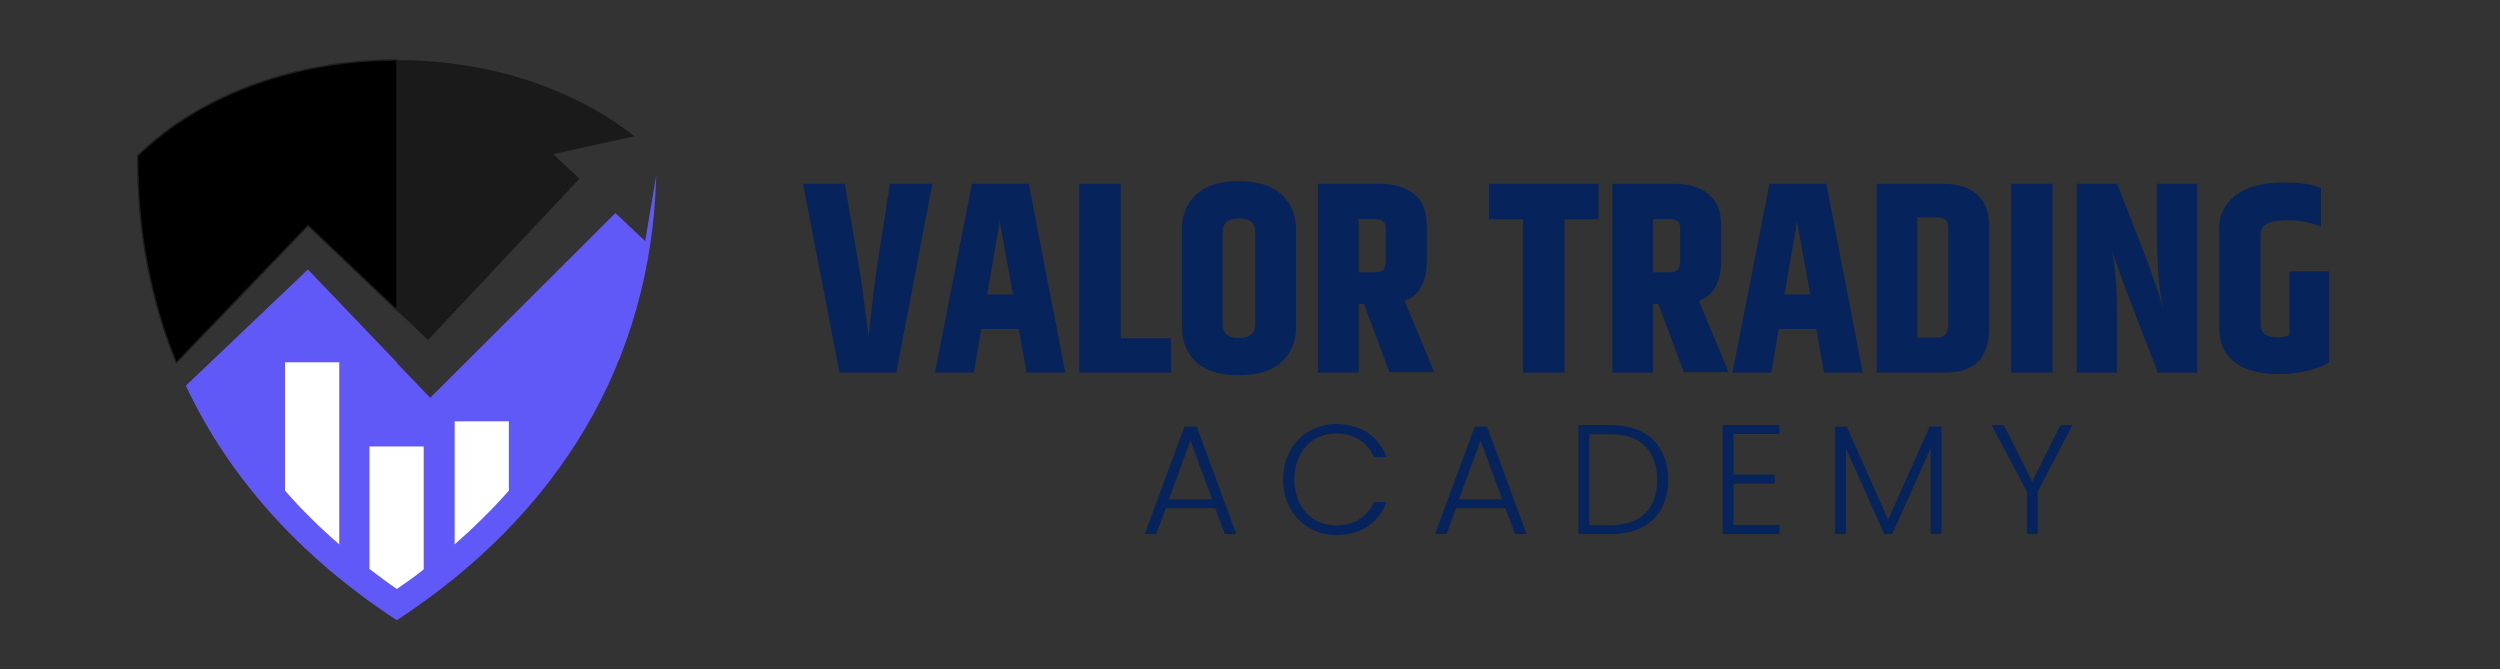 <?xml version="1.0" encoding="UTF-8"?>
<svg id="Layer_1" xmlns="http://www.w3.org/2000/svg" version="1.1" viewBox="0 0 1042 279">
  <rect x="0" y="0" width="1042" height="279" fill="#333333" stroke="none"/>
  <!-- Generator: Adobe Illustrator 29.4.0, SVG Export Plug-In . SVG Version: 2.1.0 Build 152)  -->
  <defs>
    <style>
      .st0 {
        fill: #fff;
      }

      .st0, .st1, .st2, .st3, .st4 {
        fill-rule: evenodd;
      }

      .st1 {
        fill: #8080d8;
      }

      .st5 {
        fill: #06235b;
      }

      .st2 {
        fill: #1a1a1a;
      }

      .st3 {
        stroke: #1d1d1b;
        stroke-miterlimit: 22.9;
        stroke-width: .6px;
      }

      .st4 {
        fill: #6059f7;
      }
    </style>
  </defs>
  <g>
    <path class="st4" d="M2914.5,21.6c22.5,48,59.7,89,109.4,121.6,84.1-54.9,132.1-134.1,134.6-230.5l-5.6,33.9-15.4-14.6-96.1,95.9-63.7-66.4-63.2,60.1h0Z"/>
    <path class="st4" d="M2889.3-97.7c-.3,38.6,6.6,74.6,20.1,107.5l68.4-71.2,62.3,59.3,78.6-83.7-13.7-12.7,42-9.3c-70.6-55.9-193.4-52.5-257.7,10.1h0Z"/>
    <path class="st1" d="M3024-147.3V-17.4l-46.2-44-68.4,71.2c-13.5-32.9-20.4-68.8-20.1-107.5,34-33.1,84.3-49.6,134.7-49.6h0Z"/>
    <path class="st1" d="M3024,9.7v133.4c-49.8-32.5-86.9-73.5-109.4-121.6l63.2-60.1,46.2,48.3h0Z"/>
    <path class="st0" d="M2966,76c8.6,9.8,17.9,19.1,28.1,28V9.5h-28.1v66.5h0ZM3009.9,117c4.6,3.5,9.2,6.9,14,10.2,4.8-3.3,9.5-6.7,14-10.2v-63.8h-28.1v63.8h.1ZM3053.9,104c10.1-8.8,19.5-18.2,28.1-28v-35.9h-28.1v63.9h0Z"/>
  </g>
  <g>
    <g>
      <path class="st5" d="M2831.8,324.2l15.3-41.6h5.3l15.3,41.6h-5.3l-12.7-35.4-12.7,35.4h-5.2ZM2838.9,313.5l1.4-4h18.8l1.4,4h-21.6Z"/>
      <path class="st5" d="M2909.9,324.9c-4.1,0-7.6-.9-10.5-2.7-3-1.8-5.2-4.3-6.8-7.5s-2.4-7-2.4-11.3.8-8,2.4-11.3c1.6-3.2,3.9-5.7,6.8-7.5,3-1.8,6.5-2.7,10.5-2.7s8.6,1.1,11.6,3.4,4.9,5.4,5.7,9.6h-5.5c-.6-2.6-1.9-4.6-3.9-6.2-1.9-1.6-4.6-2.3-7.9-2.3s-5.6.7-7.8,2c-2.2,1.4-3.9,3.3-5.1,5.9-1.2,2.6-1.8,5.6-1.8,9.2s.6,6.6,1.8,9.2,2.9,4.5,5.1,5.9c2.2,1.4,4.8,2.1,7.8,2.1s6-.8,7.9-2.3,3.2-3.6,3.9-6.1h5.5c-.8,4-2.7,7.1-5.7,9.4-3,2.1-6.8,3.2-11.6,3.2Z"/>
      <path class="st5" d="M2949.6,324.2l15.3-41.6h5.3l15.3,41.6h-5.3l-12.7-35.4-12.7,35.4h-5.2ZM2956.6,313.5l1.4-4h18.8l1.4,4h-21.6Z"/>
      <path class="st5" d="M3009.5,324.2v-41.6h12.5c4.9,0,8.9.8,12.1,2.5s5.5,4.1,7,7.2,2.3,6.8,2.3,11.2-.8,8-2.3,11.1-3.9,5.5-7,7.1c-3.2,1.7-7.2,2.5-12.1,2.5h-12.5ZM3014.5,320.1h7.4c4,0,7.3-.7,9.7-2s4.1-3.2,5.1-5.7,1.5-5.4,1.5-8.8-.5-6.5-1.5-9-2.7-4.4-5.1-5.8-5.6-2-9.7-2h-7.4v33.3Z"/>
      <path class="st5" d="M3068.4,324.2v-41.6h25.7v4.1h-20.7v14.5h19v4h-19v14.9h20.7v4.1h-25.7Z"/>
      <path class="st5" d="M3119.8,324.2v-41.6h5.8l14.8,29.1,14.8-29.1h5.9v41.6h-5v-32.7l-13.8,26.8h-3.7l-13.8-26.7v32.6h-5Z"/>
      <path class="st5" d="M3198.1,324.2v-15.8l-13.5-25.8h5.6l11.3,22.7h-1.7l11.2-22.7h5.6l-13.5,25.8v15.8h-5Z"/>
    </g>
    <g>
      <path class="st5" d="M2730.1,264.5v-74.5h36v11.3h-18.6v16.3h18v11.3h-18v35.6h-17.4Z"/>
      <path class="st5" d="M2817.1,244.2c0,17-10.5,21.8-22,21.8s-22-4.7-22-21.8v-33.9c0-17,10.5-21.8,22-21.8s22,4.7,22,21.8v33.9ZM2790.5,248.2c0,3,.9,5.9,4.6,5.9s4.6-2.8,4.6-5.9v-41.8c0-3-.9-5.9-4.6-5.9s-4.6,2.8-4.6,5.9v41.8Z"/>
      <path class="st5" d="M2825.7,264.5v-74.5h17.5c16.5,0,26.4,1.7,26.4,17.4s-3.9,15.4-13.3,16.9v.2c8.4.2,13.3,3.3,13.3,14v15.6c0,2.9.5,7.3,2.6,10.4h-17.5c-2.1-3-2.5-7.4-2.5-10.4v-15.8c0-5.2-3.1-7.8-6.3-7.8h-2.8v34h-17.4ZM2843,219.8c7.8,0,9.1-2.6,9.1-9.6s-1.2-9.5-9.1-9.5v19.1Z"/>
      <path class="st5" d="M2878.4,264.5v-74.5h36v11.3h-18.6v16.3h18v11.3h-18v24.3h18.6v11.3h-36Z"/>
      <path class="st5" d="M2935.8,264.5h-15.8l10.5-40-10.4-34.5h18.9l6,29.6h.2l5.9-29.6h15.8l-10.4,36.9,10.4,37.5h-18.4l-6-29.8h-.2l-6.5,29.9Z"/>
      <path class="st5" d="M3016.4,264.5h-13.9v-74.5h25.5l7.3,52.9h.2l7.3-52.9h25v74.5h-15.7v-63.6h-.2l-10,63.6h-15.3l-10-63.6h-.2v63.6h0Z"/>
      <path class="st5" d="M3111.9,190l9.6,74.5h-17.3l-2-18.3h-9.4l-2.8,18.3h-14.6l12.7-74.5h23.8ZM3101.1,234.9l-3-33.2h-.2l-3,33.2h6.2Z"/>
      <path class="st5" d="M3155.9,216.7v-10.5c0-3.7-1.2-5.8-4.6-5.8s-4.6,2.1-4.6,5.8c0,12.5,26.6,16.2,26.6,39.2s-7.5,20.5-22.1,20.5-21.9-3.8-21.9-16.6v-13.8h17.4v12.9c0,4.4,1.4,5.6,4.6,5.6s4.6-1.3,4.6-5.6c0-16.8-26.6-17.2-26.6-41.2s8.9-18.6,22.3-18.6,21.6,4,21.6,16.4v11.7h-17.3Z"/>
      <path class="st5" d="M3181.2,201.3v-11.3h41.6v11.3h-12.1v63.2h-17.4v-63.2h-12.1Z"/>
      <path class="st5" d="M3230.5,264.5v-74.5h36v11.3h-18.6v16.3h18v11.3h-18v24.3h18.6v11.3h-36Z"/>
      <path class="st5" d="M3273.4,264.5v-74.5h17.5c16.5,0,26.4,1.7,26.4,17.4s-3.9,15.4-13.3,16.9v.2c8.4.2,13.3,3.3,13.3,14v15.6c0,2.9.5,7.3,2.6,10.4h-17.5c-2.1-3-2.5-7.4-2.5-10.4v-15.8c0-5.2-3.1-7.8-6.3-7.8h-2.8v34h-17.4ZM3290.8,219.8c7.8,0,9.1-2.6,9.1-9.6s-1.2-9.5-9.1-9.5v19.1Z"/>
    </g>
  </g>
  <g>
    <path class="st4" d="M74-1390.4c19.7,42.1,52.3,78,95.9,106.5,73.7-48.1,115.8-117.5,117.9-202l-4.9,29.7-13.5-12.7-84.2,84-55.8-58.2-55.4,52.7h0Z"/>
    <path class="st2" d="M51.8-1494.9c-.3,33.8,5.8,65.3,17.6,94.2l59.9-62.4,54.6,52,68.9-73.3-11.9-11.2,36.8-8.1c-62-49-169.5-46.1-225.9,8.8h0Z"/>
    <path class="st3" d="M169.8-1538.4v113.8l-40.5-38.6-59.9,62.4c-11.8-28.8-17.8-60.3-17.6-94.2,29.8-28.9,73.9-43.4,118-43.4h0Z"/>
    <path class="st4" d="M169.8-1400.8v116.9c-43.6-28.5-76.1-64.4-95.9-106.5l55.4-52.7,40.5,42.3h0Z"/>
    <path class="st0" d="M119-1342.7c7.5,8.6,15.7,16.8,24.6,24.5v-82.8h-24.6v58.3h0ZM157.5-1306.8c4,3.1,8.1,6,12.3,8.9,4.2-2.9,8.3-5.9,12.3-8.9v-55.9h-24.6v55.9h0ZM196.1-1318.2c8.9-7.7,17.1-15.9,24.6-24.5v-31.5h-24.6v56h0Z"/>
  </g>
  <g>
    <path class="st5" d="M-90.9-1066.8l18.8-51.1h6.5l18.8,51.1h-6.5l-15.5-43.4-15.6,43.4h-6.5ZM-82.3-1080l1.8-5h23.1l1.8,5h-26.7Z"/>
    <path class="st5" d="M5-1066c-5,0-9.3-1.1-13-3.3-3.6-2.2-6.4-5.3-8.4-9.3s-3-8.6-3-13.8,1-9.9,3-13.8c2-4,4.8-7.1,8.4-9.3,3.6-2.2,7.9-3.3,13-3.3s10.6,1.4,14.2,4.2c3.6,2.8,6,6.7,7,11.8h-6.8c-.8-3.2-2.4-5.7-4.7-7.6-2.4-1.9-5.6-2.9-9.7-2.9s-6.8.8-9.5,2.5-4.8,4.1-6.3,7.2-2.2,6.9-2.2,11.3.7,8.1,2.2,11.3c1.5,3.2,3.6,5.5,6.3,7.2s5.9,2.5,9.5,2.5,7.3-.9,9.7-2.8c2.4-1.9,4-4.4,4.7-7.5h6.8c-1,4.9-3.4,8.8-7,11.5-3.6,2.7-8.4,4.1-14.2,4.1Z"/>
    <path class="st5" d="M53.7-1066.8l18.8-51.1h6.5l18.8,51.1h-6.5l-15.5-43.4-15.6,43.4h-6.5ZM62.3-1080l1.8-5h23.1l1.8,5h-26.7Z"/>
    <path class="st5" d="M127.3-1066.8v-51.1h15.3c6,0,10.9,1,14.8,3.1s6.8,5,8.6,8.8c1.9,3.8,2.8,8.4,2.8,13.8s-.9,9.8-2.8,13.6-4.8,6.7-8.6,8.8c-3.9,2-8.8,3.1-14.8,3.1h-15.3ZM133.4-1072h9.1c5,0,8.9-.8,11.9-2.4,2.9-1.6,5-4,6.3-7s1.9-6.7,1.9-10.8-.6-8-1.9-11c-1.3-3.1-3.4-5.4-6.3-7.1s-6.9-2.5-11.9-2.5h-9.1v40.8Z"/>
    <path class="st5" d="M199.6-1066.8v-51.1h31.6v5h-25.5v17.8h23.3v5h-23.3v18.2h25.5v5h-31.6Z"/>
    <path class="st5" d="M262.8-1066.8v-51.1h7.2l18.2,35.7,18.2-35.7h7.2v51.1h-6.1v-40.1l-16.9,32.9h-4.6l-16.9-32.8v40h-6.3Z"/>
    <path class="st5" d="M359-1066.8v-19.4l-16.6-31.7h6.9l13.9,27.9h-2l13.7-27.9h6.9l-16.6,31.7v19.4h-6.2Z"/>
  </g>
  <g>
    <path class="st5" d="M-201.8-1140.3v-91.5h44.2v13.9h-22.9v20h22.1v13.9h-22.1v43.7h-21.3Z"/>
    <path class="st5" d="M-97.5-1165.2c0,20.9-12.8,26.7-27,26.7s-27-5.8-27-26.7v-41.6c0-20.9,12.8-26.7,27-26.7s27,5.8,27,26.7v41.6ZM-130.1-1160.3c0,3.7,1.2,7.2,5.7,7.2s5.7-3.5,5.7-7.2v-51.4c0-3.7-1.2-7.2-5.7-7.2s-5.7,3.5-5.7,7.2v51.4Z"/>
    <path class="st5" d="M-89.5-1140.3v-91.5h21.5c20.3,0,32.4,2.1,32.4,21.3s-4.8,18.9-16.3,20.8v.3c10.3.3,16.3,4.1,16.3,17.2v19.1c0,3.6.6,9,3.2,12.7h-21.5c-2.6-3.7-3.1-9.1-3.1-12.7v-19.4c0-6.4-3.9-9.6-7.7-9.6h-3.5v41.8h-21.3ZM-68.2-1195.1c9.6,0,11.2-3.2,11.2-11.8s-1.4-11.7-11.2-11.7v23.5Z"/>
    <path class="st5" d="M-27.3-1140.3v-91.5H16.9v13.9H-6v20h22.1v13.9H-6v29.8h22.9v13.9H-27.3Z"/>
    <path class="st5" d="M40.6-1140.3h-19.4l12.8-49.1-12.7-42.4h23.3l7.3,36.4h.3l7.2-36.4h19.4l-12.7,45.4,12.7,46.1h-22.6l-7.3-36.6h-.3l-8,36.6Z"/>
    <path class="st5" d="M134.5-1140.3h-17.1v-91.5h31.3l9,65h.3l9-65h30.7v91.5h-19.3v-78.1h-.3l-12.3,78.1h-18.8l-12.3-78.1h-.3v78.1h.1Z"/>
    <path class="st5" d="M249.3-1231.7l11.8,91.5h-21.2l-2.4-22.5h-11.6l-3.5,22.5h-18l15.5-91.5h29.4ZM235.9-1176.6l-3.7-40.7h-.3l-3.7,40.7h7.7Z"/>
    <path class="st5" d="M300.7-1199v-12.8c0-4.5-1.4-7.1-5.7-7.1s-5.7,2.6-5.7,7.1c0,15.4,32.6,19.9,32.6,48.2s-9.3,25.2-27.1,25.2-26.9-4.6-26.9-20.4v-17h21.3v15.8c0,5.4,1.7,6.9,5.7,6.9s5.7-1.5,5.7-6.9c0-20.7-32.6-21.1-32.6-50.6s10.9-22.9,27.4-22.9,26.6,4.9,26.6,20.2v14.4h-21.3Z"/>
    <path class="st5" d="M329.2-1217.9v-13.9h51.1v13.9h-14.9v77.6h-21.3v-77.6h-14.9Z"/>
    <path class="st5" d="M387.2-1140.3v-91.5h44.2v13.9h-22.9v20h22.1v13.9h-22.1v29.8h22.9v13.9h-44.2Z"/>
    <path class="st5" d="M437.3-1140.3v-91.5h21.5c20.3,0,32.4,2.1,32.4,21.3s-4.8,18.9-16.3,20.8v.3c10.3.3,16.3,4.1,16.3,17.2v19.1c0,3.6.6,9,3.2,12.7h-21.5c-2.6-3.7-3.1-9.1-3.1-12.7v-19.4c0-6.4-3.9-9.6-7.7-9.6h-3.5v41.8h-21.3ZM458.7-1195.1c9.6,0,11.2-3.2,11.2-11.8s-1.4-11.7-11.2-11.7v23.5Z"/>
  </g>
  <g>
    <path class="st4" d="M77.5,160.8c18.1,38.5,47.9,71.5,87.9,97.7,67.5-44.1,106.1-107.8,108.1-185.2l-4.6,27.2-12.4-11.7-77.2,77-51.1-53.3-50.7,48.3h0Z"/>
    <path class="st2" d="M57.3,64.9c-.2,31,5.3,59.9,16.1,86.3l54.9-57.2,50.1,47.7,63.1-67.2-10.9-10.3,33.8-7.4C207.5,11.9,109,14.6,57.3,64.9h0Z"/>
    <path class="st3" d="M165.5,25v104.3l-37.1-35.3-54.9,57.2c-10.8-26.4-16.3-55.3-16.1-86.3,27.2-26.5,67.7-39.9,108.1-39.9h0Z"/>
    <path class="st4" d="M165.5,151.2v107.2c-40-26.1-69.8-59.1-87.9-97.7l50.8-48.3,37.1,38.8h0Z"/>
    <path class="st0" d="M118.8,204.5c6.9,7.9,14.4,15.3,22.6,22.4v-75.9h-22.6v53.5h0ZM154.2,237.3c3.7,2.8,7.4,5.6,11.2,8.2,3.9-2.7,7.7-5.3,11.2-8.2v-51.2h-22.6v51.2h.2ZM189.5,226.9c8.1-7.1,15.7-14.6,22.6-22.4v-28.9h-22.6v51.3h0Z"/>
  </g>
  <g>
    <path class="st4" d="M2047.1-813.9c19.7,42.1,52.3,78,95.9,106.5,73.7-48.1,115.8-117.5,117.9-202l-4.9,29.7-13.5-12.7-84.2,84-55.8-58.2-55.4,52.7h0Z"/>
    <path class="st2" d="M2025-918.4c-.3,33.8,5.8,65.3,17.6,94.2l59.9-62.4,54.6,52,68.9-73.3-11.9-11.2,36.8-8.1c-62-49-169.6-46-225.9,8.8h0Z"/>
    <path class="st3" d="M2143-961.9v113.9l-40.5-38.6-59.9,62.4c-11.8-28.8-17.8-60.3-17.6-94.2,29.8-29,73.9-43.5,118-43.5h0Z"/>
    <path class="st4" d="M2143-824.3v116.9c-43.6-28.5-76.1-64.4-95.9-106.5l55.4-52.7,40.5,42.3h0Z"/>
    <path class="st0" d="M2092.2-766.2c7.5,8.6,15.7,16.8,24.6,24.5v-82.8h-24.6v58.3h0ZM2130.7-730.3c4,3.1,8.1,6,12.3,8.9,4.2-2.9,8.3-5.9,12.3-8.9v-55.9h-24.6v55.9h0ZM2169.2-741.7c8.9-7.7,17.1-15.9,24.6-24.5v-31.5h-24.6v56h0Z"/>
  </g>
  <g>
    <path class="st5" d="M2433.2-736.1l18.8-51.1h6.5l18.8,51.1h-6.5l-15.5-43.4-15.6,43.4h-6.5ZM2441.9-749.2l1.8-5h23.1l1.8,5h-26.7Z"/>
    <path class="st5" d="M2529.2-735.2c-5,0-9.3-1.1-13-3.3-3.6-2.2-6.4-5.3-8.4-9.3s-3-8.6-3-13.8,1-9.9,3-13.8c2-4,4.8-7.1,8.4-9.3,3.6-2.2,7.9-3.3,13-3.3s10.6,1.4,14.2,4.2c3.6,2.8,6,6.7,7,11.8h-6.8c-.8-3.2-2.4-5.7-4.7-7.6-2.4-1.9-5.6-2.9-9.7-2.9s-6.8.8-9.5,2.5-4.8,4.1-6.3,7.2-2.2,6.9-2.2,11.3.7,8.1,2.2,11.3,3.6,5.5,6.3,7.2,5.9,2.5,9.5,2.5,7.3-.9,9.7-2.8c2.4-1.9,4-4.4,4.7-7.5h6.8c-1,4.9-3.4,8.8-7,11.5-3.7,2.7-8.4,4.1-14.2,4.1Z"/>
    <path class="st5" d="M2577.9-736.1l18.8-51.1h6.5l18.8,51.1h-6.5l-15.5-43.4-15.6,43.4h-6.5ZM2586.5-749.2l1.8-5h23.1l1.8,5h-26.7Z"/>
    <path class="st5" d="M2651.5-736.1v-51.1h15.3c6,0,10.9,1,14.8,3.1,3.9,2.1,6.8,5,8.6,8.8,1.9,3.8,2.8,8.4,2.8,13.8s-.9,9.8-2.8,13.6c-1.9,3.8-4.8,6.7-8.6,8.8-3.9,2-8.8,3.1-14.8,3.1h-15.3ZM2657.6-741.2h9.1c5,0,8.9-.8,11.9-2.4,2.9-1.6,5-4,6.3-7s1.9-6.7,1.9-10.8-.6-8-1.9-11c-1.3-3.1-3.4-5.4-6.3-7.1-2.9-1.7-6.9-2.5-11.9-2.5h-9.1v40.8Z"/>
    <path class="st5" d="M2723.8-736.1v-51.1h31.6v5h-25.5v17.8h23.3v5h-23.3v18.2h25.5v5h-31.6Z"/>
    <path class="st5" d="M2787-736.1v-51.1h7.2l18.2,35.7,18.2-35.7h7.2v51.1h-6.1v-40.1l-16.9,32.9h-4.6l-16.9-32.8v40h-6.3Z"/>
    <path class="st5" d="M2883.2-736.1v-19.4l-16.6-31.7h6.9l13.9,27.9h-2l13.7-27.9h6.9l-16.6,31.7v19.4h-6.2Z"/>
  </g>
  <g>
    <path class="st5" d="M2322.4-809.5v-91.5h44.2v13.9h-22.9v20h22.1v13.9h-22.1v43.7h-21.3Z"/>
    <path class="st5" d="M2426.7-834.4c0,20.9-12.8,26.7-27,26.7s-27-5.8-27-26.7v-41.6c0-20.9,12.8-26.7,27-26.7s27,5.8,27,26.7v41.6ZM2394.1-829.6c0,3.7,1.2,7.2,5.7,7.2s5.7-3.5,5.7-7.2v-51.4c0-3.7-1.2-7.2-5.7-7.2s-5.7,3.5-5.7,7.2v51.4Z"/>
    <path class="st5" d="M2434.7-809.5v-91.5h21.5c20.3,0,32.4,2.1,32.4,21.3s-4.8,18.9-16.3,20.8v.3c10.3.3,16.3,4.1,16.3,17.2v19.1c0,3.6.6,9,3.2,12.7h-21.5c-2.6-3.7-3.1-9.1-3.1-12.7v-19.4c0-6.4-3.9-9.6-7.7-9.6h-3.5v41.8h-21.3ZM2456-864.4c9.6,0,11.2-3.2,11.2-11.8s-1.4-11.7-11.2-11.7v23.5Z"/>
    <path class="st5" d="M2496.8-809.5v-91.5h44.2v13.9h-22.9v20h22.1v13.9h-22.1v29.8h22.9v13.9h-44.2Z"/>
    <path class="st5" d="M2564.8-809.5h-19.4l12.8-49.1-12.7-42.4h23.3l7.3,36.4h.3l7.2-36.4h19.4l-12.7,45.4,12.7,46.1h-22.6l-7.3-36.6h-.3l-8,36.6Z"/>
    <path class="st5" d="M2658.7-809.5h-17.1v-91.5h31.3l9,65h.3l9-65h30.7v91.5h-19.3v-78.1h-.3l-12.3,78.1h-18.8l-12.3-78.1h-.3v78.1h.1Z"/>
    <path class="st5" d="M2773.4-901l11.8,91.5h-21.2l-2.4-22.5h-11.6l-3.5,22.5h-18l15.5-91.5h29.4ZM2760.1-845.9l-3.7-40.7h-.3l-3.7,40.7h7.7Z"/>
    <path class="st5" d="M2824.8-868.2v-12.8c0-4.5-1.4-7.1-5.7-7.1s-5.7,2.6-5.7,7.1c0,15.4,32.6,19.9,32.6,48.2s-9.3,25.2-27.1,25.2-26.9-4.6-26.9-20.4v-17h21.3v15.8c0,5.4,1.7,6.9,5.7,6.9s5.7-1.5,5.7-6.9c0-20.7-32.6-21.1-32.6-50.6s10.9-22.9,27.4-22.9,26.6,4.9,26.6,20.2v14.4h-21.3Z"/>
    <path class="st5" d="M2853.4-887.1v-13.9h51.1v13.9h-14.9v77.6h-21.3v-77.6h-14.9Z"/>
    <path class="st5" d="M2911.4-809.5v-91.5h44.2v13.9h-22.9v20h22.1v13.9h-22.1v29.8h22.9v13.9h-44.2Z"/>
    <path class="st5" d="M2961.5-809.5v-91.5h21.5c20.3,0,32.4,2.1,32.4,21.3s-4.8,18.9-16.3,20.8v.3c10.3.3,16.3,4.1,16.3,17.2v19.1c0,3.6.6,9,3.2,12.7h-21.5c-2.6-3.7-3.1-9.1-3.1-12.7v-19.4c0-6.4-3.9-9.6-7.7-9.6h-3.5v41.8h-21.3ZM2982.9-864.4c9.6,0,11.2-3.2,11.2-11.8s-1.4-11.7-11.2-11.7v23.5Z"/>
  </g>
  <g>
    <path class="st5" d="M370.9,76.6h17.7l-15,78.7h-23.7l-15.2-78.7h17.4c4.4,25.1,6.9,40.2,7.6,45.4.7,5.2,1.4,11.4,2.3,18.5,1.4-13.5,2.7-23.7,3.7-30.4l5.2-33.5Z"/>
    <path class="st5" d="M427.9,155.3l-3.3-18.2h-15.6l-3.1,18.2h-16.2l15.4-78.7h23.7l15.2,78.7h-16.2ZM411.5,122.7h10.7l-5.5-30.4-5.2,30.4Z"/>
    <path class="st5" d="M449.8,76.6h17.3v64.4h21v14.3h-38.3v-78.7Z"/>
    <path class="st5" d="M492.6,95.8c0-6.2,2-11.1,6-14.8,4-3.7,9.9-5.5,17.7-5.5s13.7,1.8,17.8,5.5c4,3.7,6.1,8.6,6.1,14.8v40.3c0,6.2-2,11.1-6.1,14.8-4,3.7-10,5.5-17.8,5.5s-13.7-1.8-17.7-5.5c-4-3.7-6-8.6-6-14.8v-40.3ZM523.2,96.7c0-3.8-2.3-5.7-6.8-5.7s-6.8,1.9-6.8,5.7v38.5c0,3.8,2.3,5.7,6.8,5.7s6.8-1.9,6.8-5.7v-38.5Z"/>
    <path class="st5" d="M566.3,126.9v28.4h-17v-78.7h25.7c6.2,0,11.1,1.5,14.5,4.4,3.5,3,5.2,7.3,5.2,12.9v14.5c0,9.1-3.1,14.8-9.3,17l12.4,29.7h-18.7l-10.6-28.4h-2.2ZM566.3,91.2v22.3h6.7c1.7,0,3-.4,3.6-1.1.7-.8,1-2.1,1-4v-12.8c0-1.7-.4-2.8-1.1-3.4-.8-.6-1.9-.9-3.5-.9h-6.7Z"/>
    <path class="st5" d="M666.3,76.6v14.8h-14.2v63.9h-17.3v-63.9h-14.2v-14.8h45.6Z"/>
    <path class="st5" d="M689,126.9v28.4h-17v-78.7h25.7c6.2,0,11.1,1.5,14.5,4.4,3.5,3,5.2,7.3,5.2,12.9v14.5c0,9.1-3.1,14.8-9.3,17l12.4,29.7h-18.7l-10.6-28.4h-2.2ZM689,91.2v22.3h6.7c1.7,0,3-.4,3.6-1.1.7-.8,1-2.1,1-4v-12.8c0-1.7-.4-2.8-1.1-3.4-.8-.6-1.9-.9-3.5-.9h-6.7Z"/>
    <path class="st5" d="M760.3,155.3l-3.3-18.2h-15.6l-3.1,18.2h-16.2l15.4-78.7h23.7l15.2,78.7h-16.2ZM743.8,122.7h10.7l-5.5-30.4-5.2,30.4Z"/>
    <path class="st5" d="M782.2,76.6h27.6c6.1,0,10.9,1.5,14.2,4.4,3.4,3,5.1,7.3,5.1,13.1v42.7c0,12.3-6.1,18.5-18.3,18.5h-28.6v-78.7ZM812,94.8c0-1.4-.3-2.4-1-3.1-.6-.7-1.9-1.1-3.7-1.1h-8.2v50.1h8.2c3.1,0,4.7-1.7,4.7-5.2v-40.6Z"/>
    <path class="st5" d="M838.2,76.6h17.3v78.7h-17.3v-78.7Z"/>
    <path class="st5" d="M899,76.6h16.8v78.7h-16.4c-11.2-28.6-17.7-45.9-19.4-51.8,1.6,6,2.4,16.3,2.4,30.9v20.9h-16.8v-78.7h16.8l10.3,26.3c4.4,11.3,7.3,19.8,8.9,25.7-1.7-7.3-2.6-18.1-2.6-32.2v-19.8Z"/>
    <path class="st5" d="M924.9,95.6c0-6,2.3-10.7,6.9-14.2,4.6-3.5,11.1-5.3,19.6-5.3s11.7.7,16,2.2v16.1c-4.5-1.7-9.1-2.6-13.6-2.6s-7.6.5-9.2,1.6c-1.6,1.1-2.4,2.5-2.4,4.3v37.4c0,1.8.6,3.2,1.7,4.1,1.1.9,2.8,1.4,5.1,1.4s4-.3,5.2-.9v-26.6h16.6v38c-5.9,3.2-12.9,4.8-21,4.8s-14.2-1.7-18.5-5c-4.2-3.3-6.3-8-6.3-14.1v-41.2Z"/>
  </g>
  <g>
    <path class="st5" d="M506.5,211.8h-20.6l-4,10.8h-4.8l16.6-44.8h5.1l16.5,44.8h-4.8l-4-10.8ZM505.2,208.1l-9-24.5-9,24.5h17.9Z"/>
    <path class="st5" d="M537.7,187.9c1.9-3.5,4.6-6.3,8-8.2s7.1-3,11.3-3,9.4,1.2,13,3.6,6.2,5.8,7.9,10.2h-5.3c-1.3-3.1-3.3-5.5-5.9-7.2-2.7-1.7-5.9-2.6-9.6-2.6s-6.3.8-9,2.3-4.8,3.8-6.3,6.7c-1.5,2.9-2.3,6.3-2.3,10.2s.8,7.2,2.3,10.1c1.5,2.9,3.6,5.1,6.3,6.7,2.7,1.6,5.7,2.3,9,2.3s7-.9,9.6-2.6,4.6-4.1,5.9-7.1h5.3c-1.6,4.3-4.3,7.7-7.9,10.1-3.6,2.4-8,3.6-13,3.6s-7.9-1-11.3-3-6-4.7-8-8.2c-1.9-3.5-2.9-7.5-2.9-11.9s1-8.5,2.9-12Z"/>
    <path class="st5" d="M627.5,211.8h-20.6l-4,10.8h-4.8l16.6-44.8h5.1l16.5,44.8h-4.8l-4-10.8ZM626.1,208.1l-9-24.5-9,24.5h17.9Z"/>
    <path class="st5" d="M684.2,179.9c3.6,1.8,6.3,4.4,8.2,7.9,1.9,3.4,2.9,7.5,2.9,12.2s-1,8.7-2.9,12.1c-1.9,3.4-4.7,6-8.2,7.8-3.6,1.8-7.9,2.7-12.9,2.7h-13.4v-45.4h13.4c5,0,9.3.9,12.9,2.7ZM685.7,213.9c3.3-3.3,5-7.9,5-13.9s-1.7-10.6-5-14c-3.3-3.4-8.1-5-14.4-5h-8.9v37.9h8.9c6.3,0,11.1-1.7,14.4-5Z"/>
    <path class="st5" d="M722.5,180.9v16.9h17.2v3.8h-17.2v17.2h19.2v3.8h-23.7v-45.5h23.7v3.8h-19.2Z"/>
    <path class="st5" d="M809.2,177.8v44.8h-4.5v-35.8l-16,35.8h-3.3l-16-35.6v35.6h-4.5v-44.8h4.8l17.3,38.8,17.3-38.8h4.9Z"/>
    <path class="st5" d="M863.8,177.2l-14.5,27.7v17.7h-4.5v-17.7l-14.7-27.7h5.1l11.8,23.6,11.8-23.6h5.1Z"/>
  </g>
</svg>